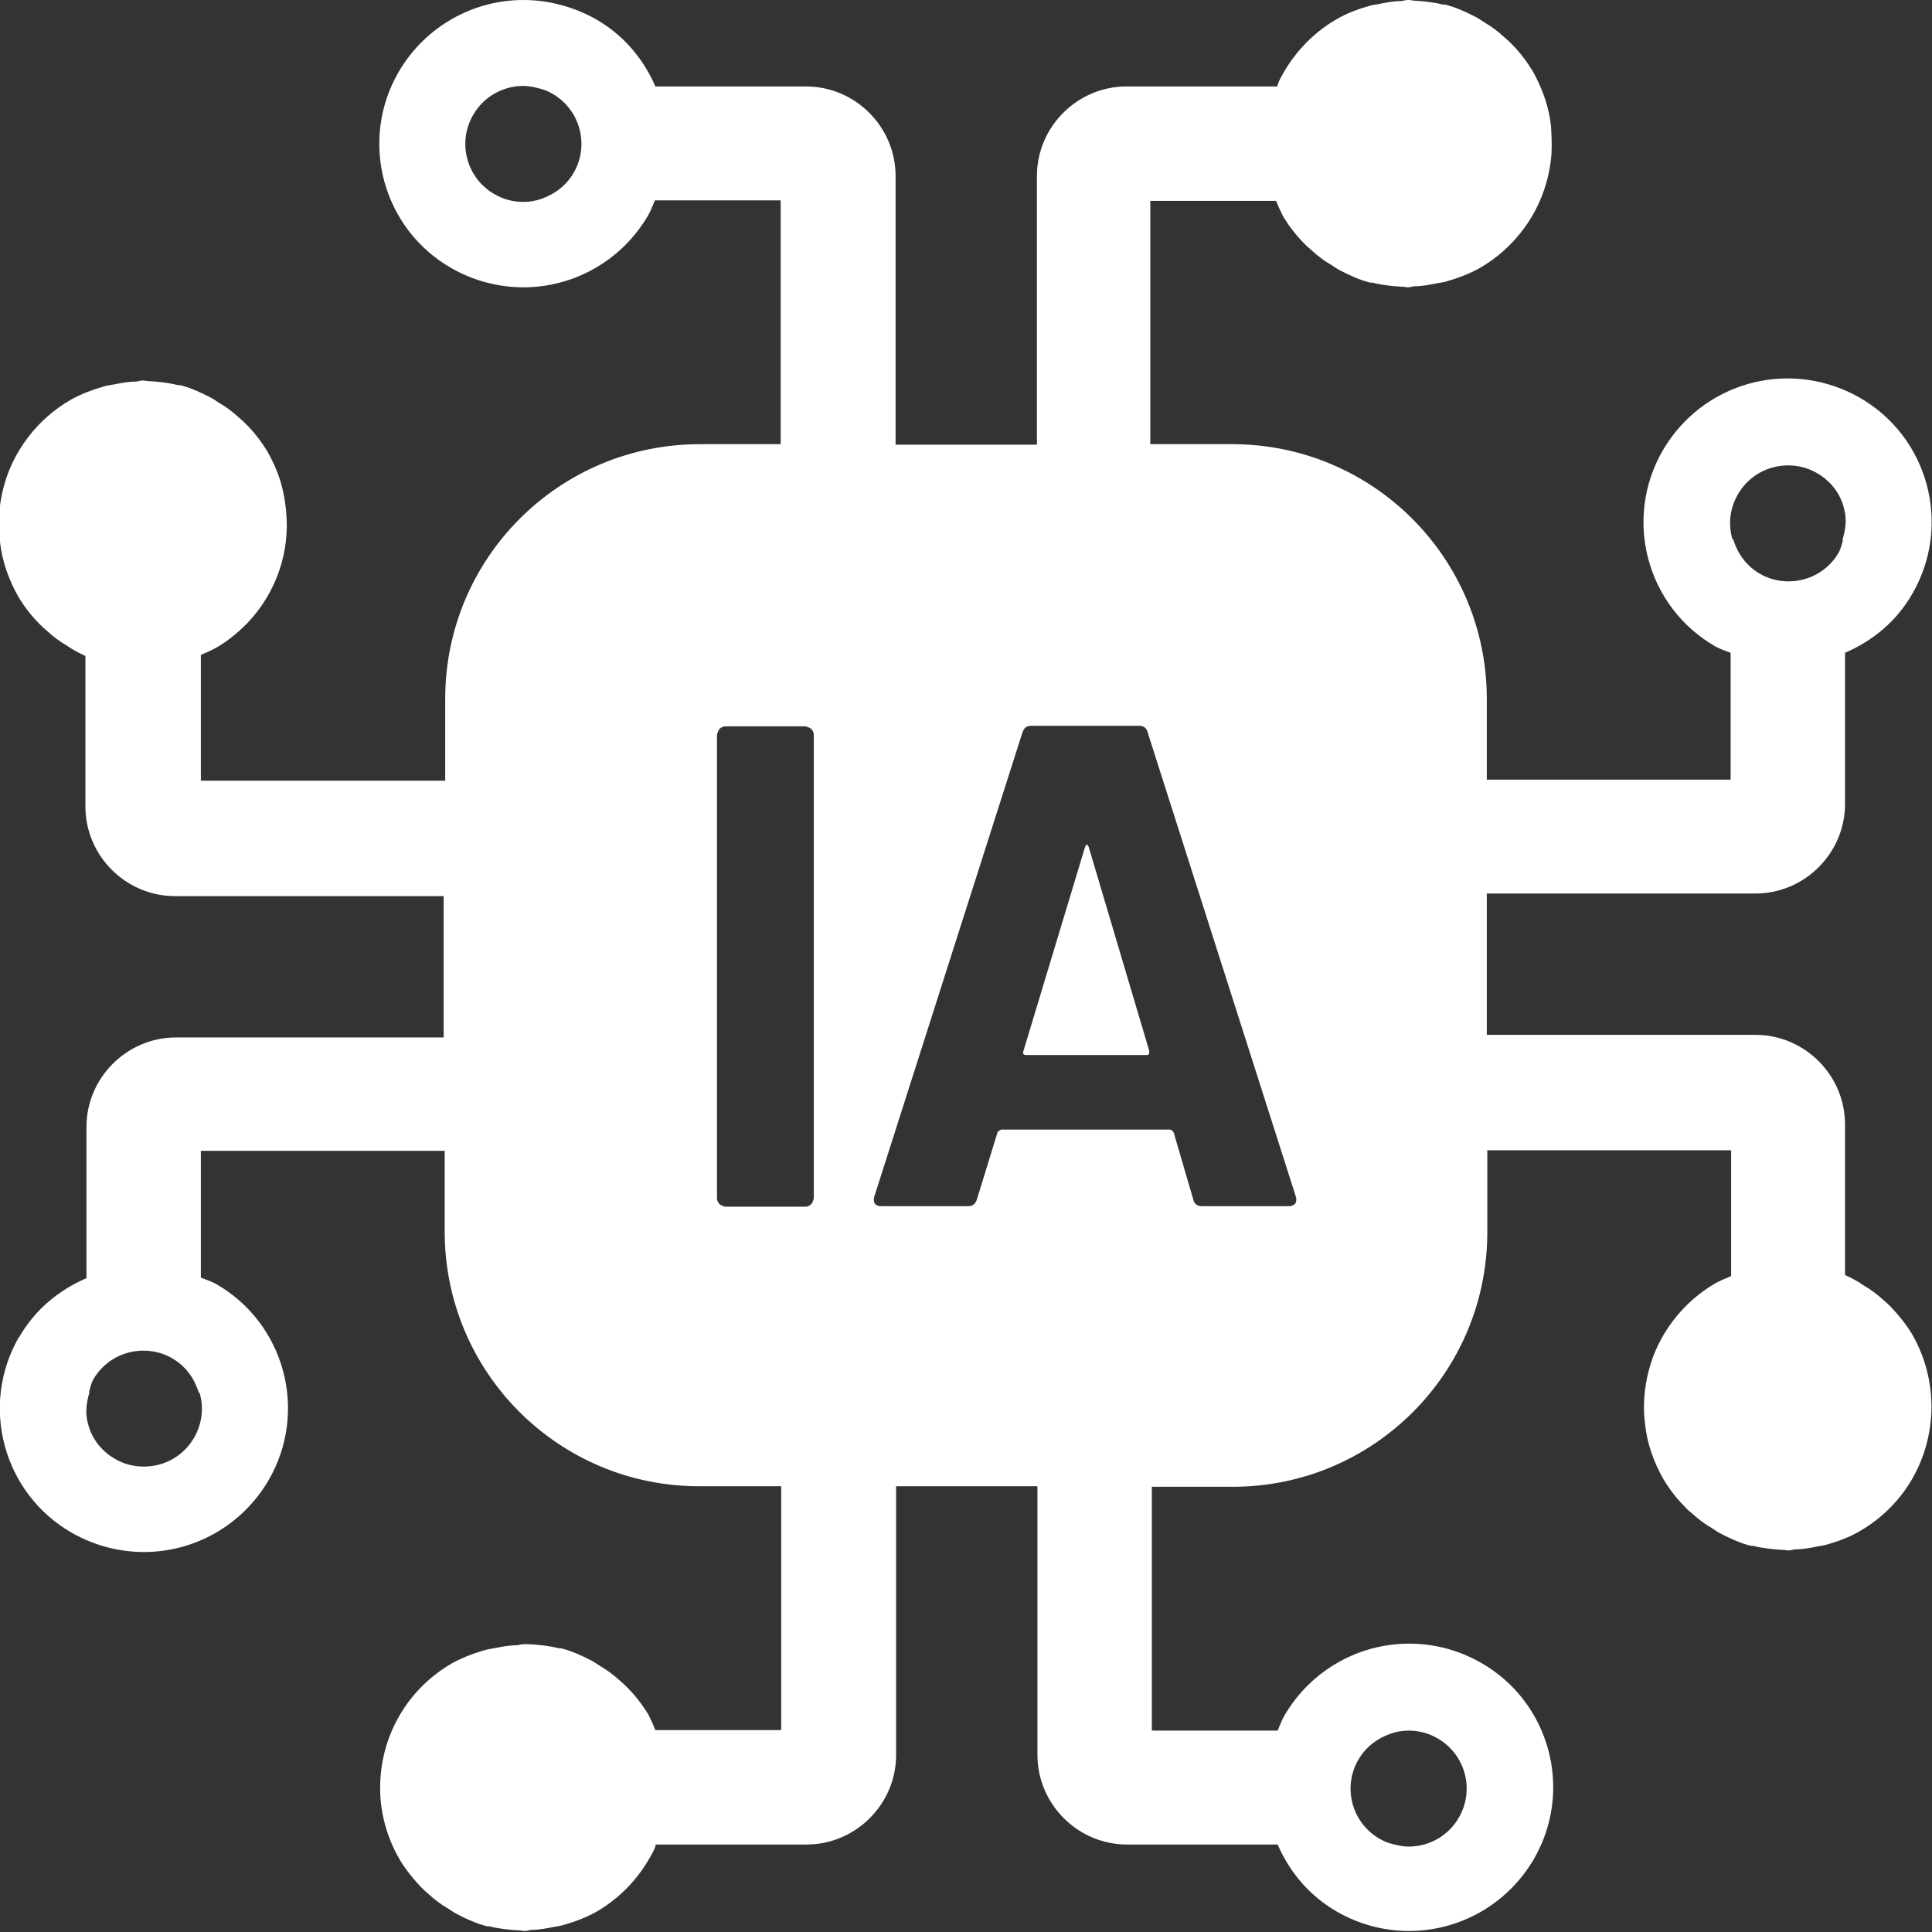 <?xml version="1.0" encoding="UTF-8"?><svg id="Capa_2" xmlns="http://www.w3.org/2000/svg" viewBox="0 0 37.32 37.32"><rect x="0" y="0" width="37.32" height="37.32" fill="#333333" stroke="none"/><defs><style>.cls-1{fill:#fff;stroke-width:0px;}</style></defs><g id="diseño"><path class="cls-1" d="m20.99,16.31s.03.02.04.05l1.17,3.94c0,.05,0,.08-.05.08h-2.33c-.05,0-.07-.03-.05-.08l1.19-3.94s.02-.05.04-.05Z"/><path class="cls-1" d="m.37,25.82c-.77,1.33-.31,3.03,1.02,3.79.44.25.92.37,1.39.37.96,0,1.89-.5,2.41-1.39.77-1.33.31-3.03-1.02-3.79-.09-.05-.19-.08-.29-.12v-2.45h4.71v1.56c0,2.72,2.2,4.92,4.92,4.92h1.58v4.71h-2.43c-.04-.1-.08-.19-.13-.29-.12-.2-.26-.38-.41-.53-.05-.05-.09-.09-.14-.13-.12-.11-.25-.21-.39-.29-.05-.03-.1-.07-.16-.1-.19-.1-.39-.19-.59-.24-.01,0-.02,0-.04,0-.2-.05-.4-.07-.6-.08-.03,0-.05,0-.08,0-.04,0-.08.01-.12.02-.16,0-.31.03-.46.06-.06.01-.13.02-.19.04-.21.06-.42.14-.62.25-.83.48-1.32,1.32-1.38,2.21-.04.53.08,1.08.37,1.58,0,0,0,0,0,0,.12.2.26.37.41.53.05.05.09.09.14.13.12.11.25.21.39.29.05.03.1.07.16.1.19.1.39.19.59.24.01,0,.03,0,.04,0,.2.05.4.07.6.08.03,0,.05.01.08.01.04,0,.08-.01.12-.02.15,0,.31-.03.46-.06.06-.01.13-.02.19-.04.21-.06.42-.14.62-.25.5-.29.87-.71,1.11-1.19.02-.04.03-.08.04-.11h2.91c.95,0,1.73-.78,1.73-1.73v-5.19h2.73v5.19c0,.95.78,1.73,1.73,1.73h2.91c.23.53.61.99,1.15,1.3.44.25.91.37,1.39.37.96,0,1.89-.5,2.41-1.39.77-1.33.31-3.03-1.02-3.79-.44-.25-.91-.37-1.39-.37-.96,0-1.89.5-2.41,1.39-.05.09-.09.19-.13.29h-2.43v-4.71h1.56c2.72,0,4.92-2.2,4.92-4.92v-1.58h4.71v2.43c-.1.04-.19.08-.29.13-.33.19-.61.44-.83.73-.22.29-.38.61-.47.96-.09.34-.12.7-.07,1.06.02.18.06.36.12.53.06.18.14.35.23.51.12.2.26.38.41.53.04.05.09.09.14.13.12.11.25.21.39.29.05.03.1.07.16.1.19.1.39.19.59.24.01,0,.03,0,.04,0,.2.05.4.07.6.08.03,0,.05.01.08.01.04,0,.08-.01.12-.02.16,0,.31-.03.46-.06.06-.01.13-.02.19-.04.21-.06.42-.14.61-.25,0,0,0,0,0,0,.33-.19.61-.44.83-.73.65-.86.76-2.07.19-3.07-.12-.2-.26-.37-.41-.53-.05-.05-.09-.09-.14-.13-.12-.11-.25-.21-.39-.29-.05-.03-.1-.07-.16-.1-.07-.04-.13-.07-.2-.1v-2.91c0-.95-.78-1.73-1.73-1.73h-5.19v-2.73h5.19c.95,0,1.73-.78,1.73-1.73v-2.92c.53-.23.99-.6,1.3-1.14.77-1.33.31-3.03-1.02-3.79-.44-.25-.92-.37-1.39-.37-.96,0-1.89.5-2.41,1.39-.77,1.33-.31,3.03,1.02,3.79.09.05.19.08.29.12v2.45h-4.71v-1.56c0-2.72-2.2-4.92-4.92-4.92h-1.58V3.88h2.43c.04.1.08.19.13.29.12.2.26.38.41.53.05.05.09.09.14.13.12.11.25.21.39.29.05.03.1.07.16.1.19.1.39.19.59.24.01,0,.03,0,.04,0,.2.05.4.07.6.08.03,0,.05.01.08.01.04,0,.08-.01.12-.02.16,0,.31-.03.46-.06.06-.01.13-.02.19-.04.21-.06.42-.14.62-.25.33-.19.61-.44.83-.73.33-.43.52-.95.56-1.48.01-.18,0-.36-.01-.54-.04-.36-.16-.71-.35-1.05-.12-.2-.26-.38-.41-.53-.05-.05-.09-.09-.14-.13-.12-.11-.25-.21-.39-.29-.05-.03-.1-.07-.16-.1-.19-.1-.39-.19-.59-.24-.01,0-.02,0-.04,0-.2-.05-.4-.07-.6-.08C27.25,0,27.22,0,27.2,0,27.16,0,27.12.01,27.08.02c-.16,0-.31.03-.46.06-.06.01-.13.02-.19.04-.21.06-.42.14-.61.25,0,0,0,0,0,0-.5.29-.87.71-1.11,1.19-.02.04-.03.08-.04.11h-2.91c-.95,0-1.73.78-1.73,1.73v5.19h-2.73V3.4c0-.95-.78-1.73-1.73-1.73h-2.91c-.23-.53-.61-.99-1.15-1.3C11.06.12,10.58,0,10.11,0c-.96,0-1.89.5-2.41,1.39-.77,1.33-.31,3.03,1.02,3.79.44.25.92.37,1.39.37.96,0,1.89-.5,2.41-1.39.05-.09.09-.19.13-.29h2.43v4.71h-1.56c-2.72,0-4.92,2.2-4.92,4.92v1.58H3.88v-2.43c.1-.04.19-.08.28-.13,0,0,0,0,0,0,.15-.08.28-.18.4-.28.62-.52.97-1.28.98-2.06,0-.31-.04-.63-.14-.94-.06-.18-.14-.35-.23-.51-.12-.2-.26-.38-.41-.53-.05-.05-.09-.09-.14-.13-.12-.11-.25-.21-.39-.29-.05-.03-.1-.07-.16-.1-.19-.1-.39-.19-.59-.24-.01,0-.02,0-.04,0-.2-.05-.4-.07-.6-.08-.03,0-.05-.01-.08-.01-.04,0-.08.01-.12.02-.15,0-.31.03-.46.06-.06.01-.13.02-.19.04-.21.06-.42.14-.62.25-.33.19-.61.44-.83.73-.22.29-.38.61-.47.96-.09.34-.12.7-.07,1.06.04.36.16.71.35,1.05.12.2.26.38.41.53.05.05.09.09.14.13.12.11.25.21.39.29.05.03.1.07.16.1.07.04.13.07.2.1v2.91c0,.95.78,1.73,1.73,1.73h5.19v2.73H3.4c-.95,0-1.73.78-1.73,1.73v2.92c-.53.23-.99.6-1.3,1.14ZM11.08,3.34c-.14.24-.36.41-.62.5-.11.04-.23.06-.35.06-.2,0-.39-.05-.56-.15-.54-.31-.72-1-.41-1.53.2-.35.57-.56.97-.56.12,0,.24.03.35.06.07.02.14.05.21.09.54.31.72,1,.41,1.53Zm24.52,7.09c-.02.08-.04.16-.08.24-.2.35-.57.56-.97.56-.2,0-.39-.05-.56-.15-.24-.14-.41-.36-.5-.63,0-.02-.02-.03-.03-.05-.08-.29-.04-.59.11-.85.2-.35.57-.56.97-.56.2,0,.39.05.56.15.26.15.45.39.52.68.06.21.03.41-.03.61Zm-8.39,25.24c-.12,0-.24-.03-.35-.06-.07-.02-.14-.05-.21-.09-.54-.31-.72-1-.41-1.53.14-.24.36-.41.62-.5.11-.04.23-.06.35-.06.2,0,.39.05.56.15.54.31.72,1,.41,1.53-.2.35-.57.56-.97.56Zm-10.18-12.37c-.1,0-.15-.04-.15-.12,0-.03,0-.05.01-.07l2.86-8.96c.03-.09.08-.13.17-.13h2.08c.09,0,.15.04.17.13l2.86,8.96c.02.06.01.11-.01.14-.03.03-.07.05-.12.05h-1.68c-.09,0-.15-.04-.17-.13l-.38-1.3s-.04-.05-.07-.05h-3.26s-.05.02-.07.05l-.4,1.3c-.03.09-.08.13-.17.13h-1.68Zm-3.18-9.11s.02-.08.05-.11c.03-.03.07-.05.11-.05h1.55s.08.02.11.05c.03.03.05.07.05.11v8.96s-.02.08-.05.11-.07.05-.11.05h-1.55s-.08-.02-.11-.05c-.03-.03-.05-.07-.05-.11v-8.96ZM1.72,26.89c.02-.08.04-.16.08-.24.2-.35.57-.56.97-.56.2,0,.39.05.56.15.24.14.41.36.5.63,0,.02.02.03.03.05.08.29.04.59-.11.85-.2.35-.57.56-.97.56-.2,0-.39-.05-.56-.15-.26-.15-.45-.39-.52-.68-.06-.21-.03-.41.03-.61Z"/></g></svg>